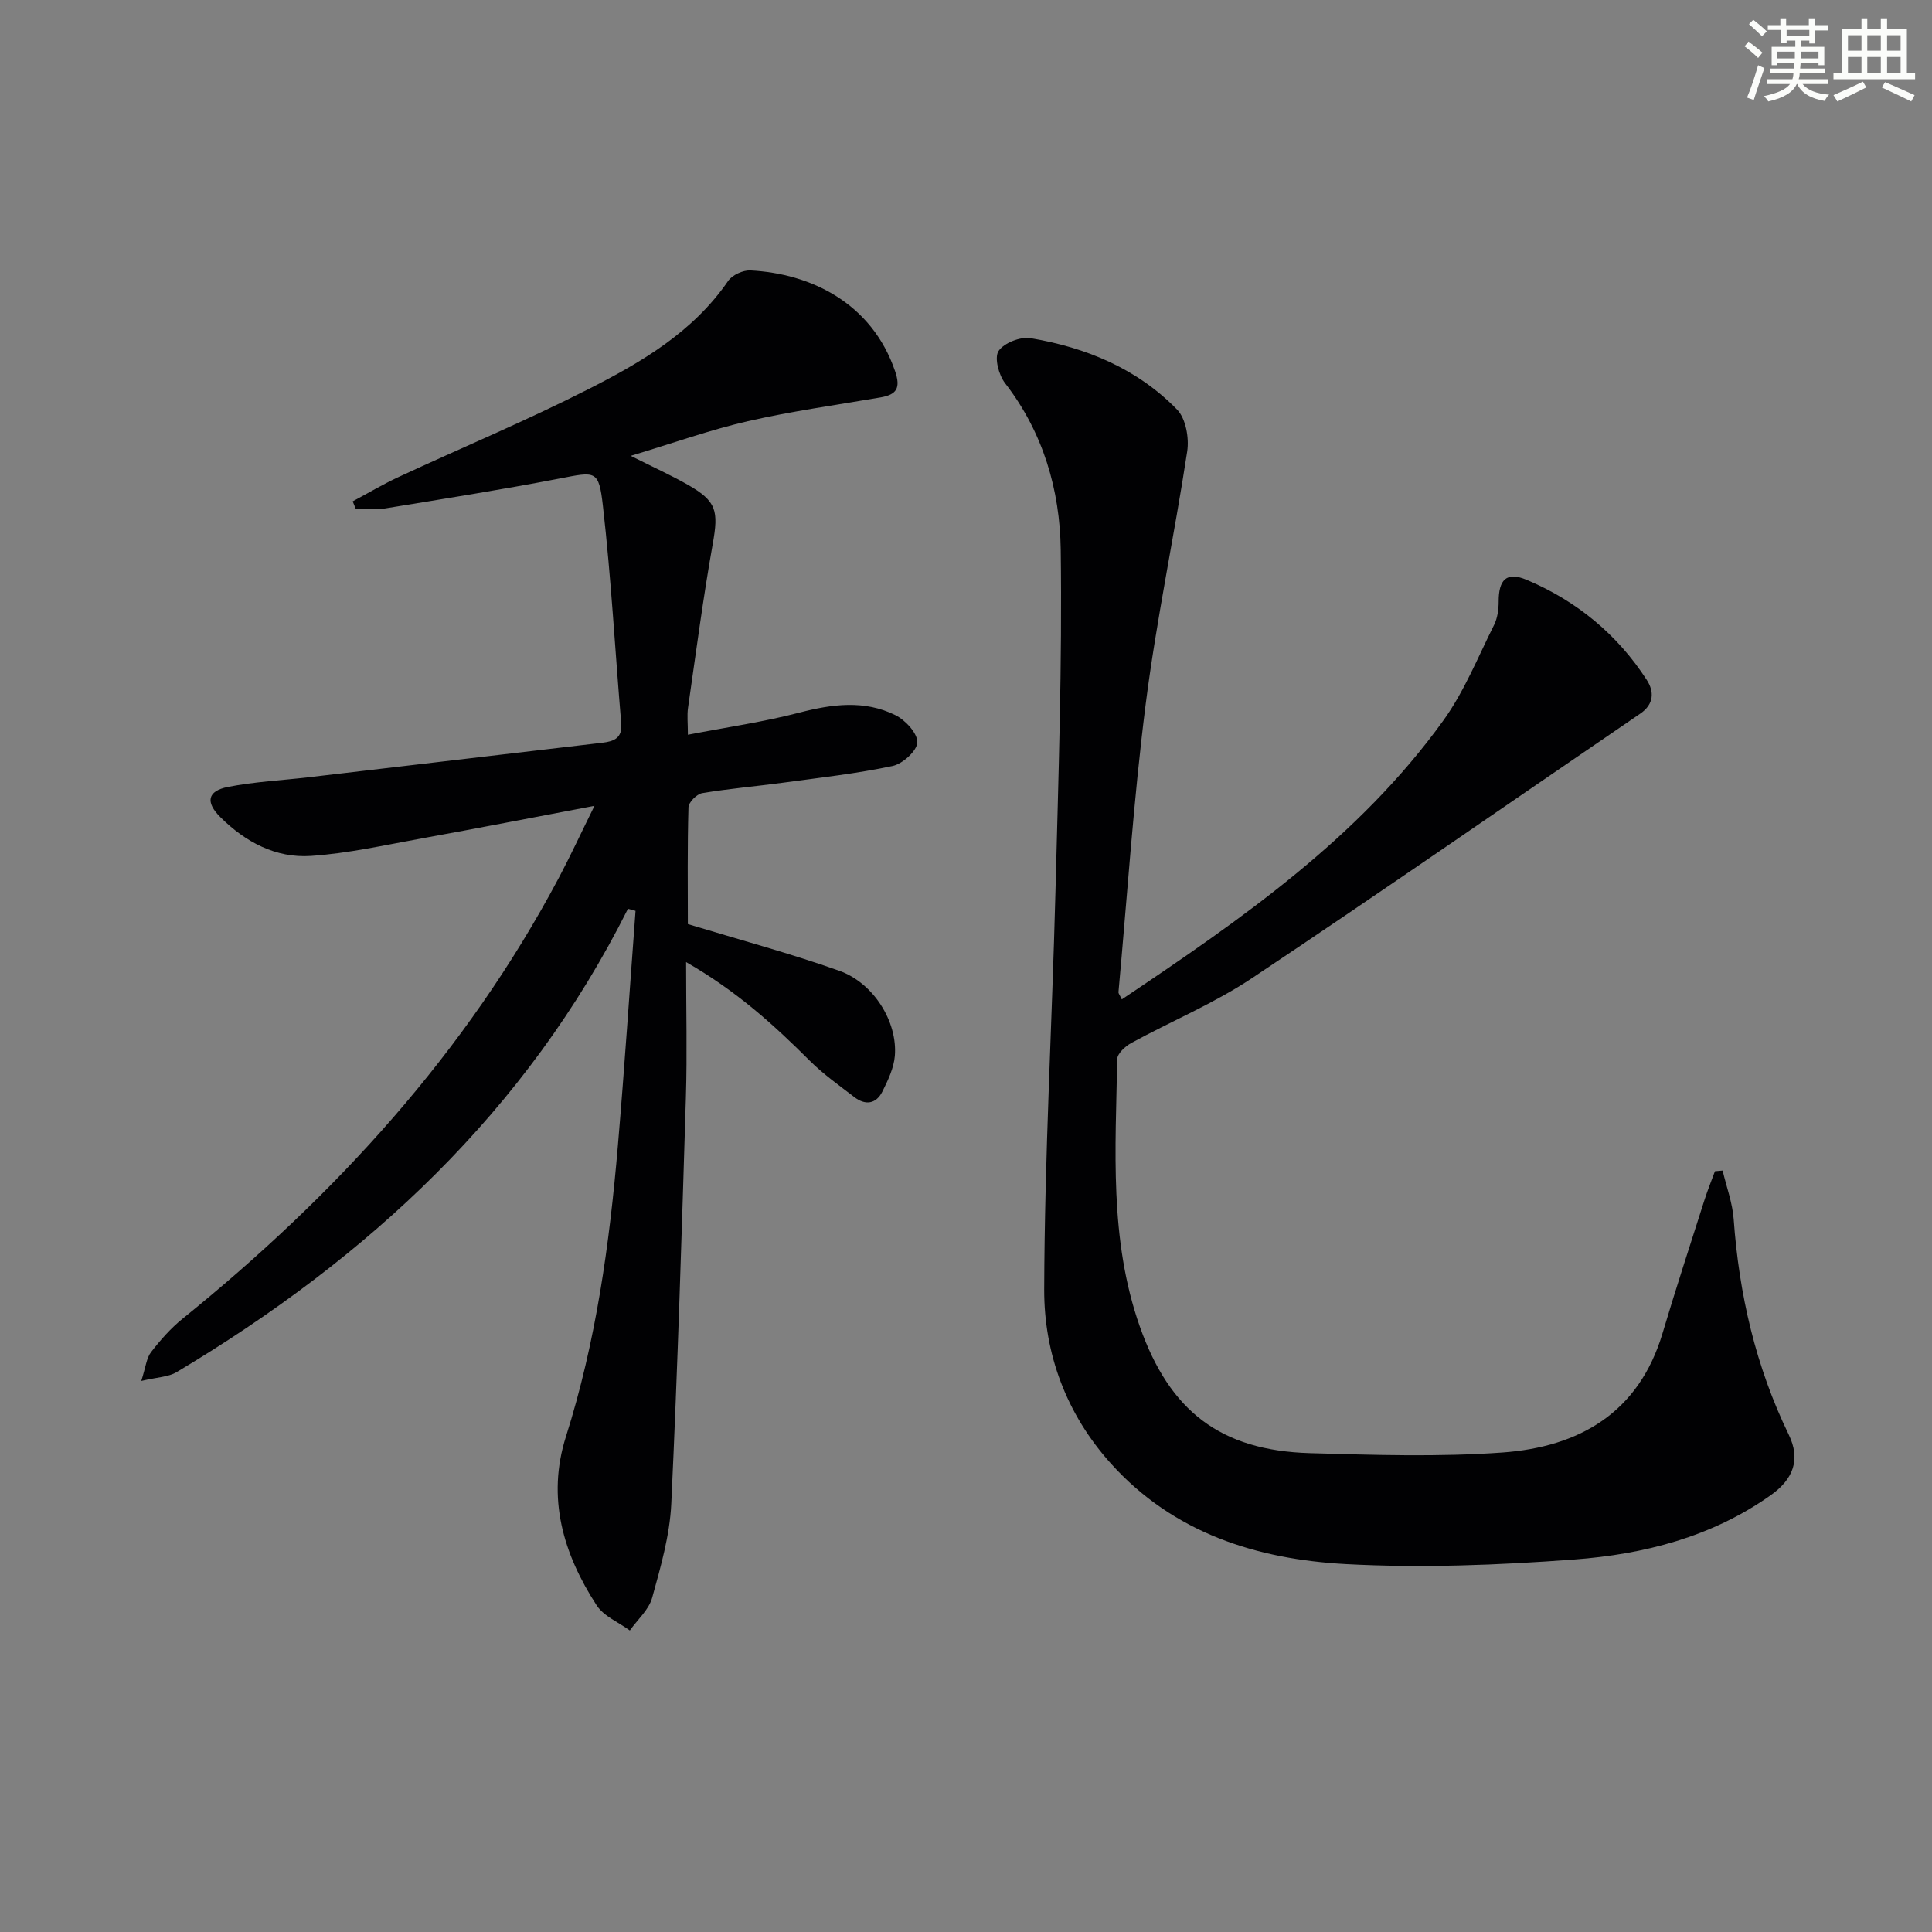 <svg enable-background="new 0 0 400 400" viewBox="0 0 400 400" xmlns="http://www.w3.org/2000/svg"><rect x="0" y="0" width="400" height="400" fill="#808080" stroke="none"/><path d="m232.26 206.91c24.8-16.62 49.05-33.41 66.59-57.77 4.31-5.99 7.13-13.07 10.47-19.73.71-1.42.96-3.2.96-4.81-.01-4.57 1.6-6.32 5.8-4.55 10.32 4.35 18.77 11.28 24.88 20.75 1.52 2.35 1.53 4.97-1.35 6.94-26.8 18.27-53.42 36.8-80.41 54.78-7.83 5.22-16.69 8.89-25 13.43-1.24.68-2.87 2.18-2.89 3.33-.33 18.6-1.69 37.28 4.67 55.35 6.17 17.51 16.68 25.69 35.22 26.23 13.27.38 26.61.81 39.82-.13 15.89-1.14 28.27-8.17 33.2-24.72 2.75-9.23 5.75-18.38 8.67-27.56.64-2.01 1.44-3.97 2.17-5.96.53-.05 1.06-.1 1.59-.14.79 3.36 2.04 6.69 2.29 10.08 1.12 15.57 4.55 30.48 11.4 44.6 2.49 5.13.97 9.21-3.74 12.54-12.19 8.64-26.23 12.23-40.7 13.31-15.7 1.17-31.55 1.79-47.25.95-18.43-1-35.66-6.4-48.66-20.83-9.22-10.24-13.84-22.73-13.8-36.04.08-27.43 1.62-54.85 2.33-82.28.61-23.63 1.41-47.27 1.09-70.9-.17-12.35-3.63-24.25-11.52-34.44-1.31-1.69-2.26-5.28-1.35-6.66 1.11-1.68 4.54-3.02 6.65-2.66 11.49 1.93 22.08 6.32 30.31 14.78 1.81 1.86 2.52 5.87 2.1 8.64-2.67 17.52-6.38 34.89-8.61 52.45-2.51 19.76-3.81 39.67-5.62 59.51-.03.28.25.58.69 1.51z" fill="#010103"/><path d="m130.01 188.16c-20.99 41.94-53.84 72.28-93.47 95.94-1.68 1-3.95 1.02-7.29 1.81.93-2.88 1.07-4.74 2.03-5.97 1.91-2.48 4.04-4.9 6.47-6.87 31.66-25.59 58.71-55.09 77.93-91.29 2.32-4.37 4.4-8.87 7.4-14.94-12.86 2.43-24.29 4.67-35.75 6.74-7.63 1.38-15.26 3.11-22.96 3.63-7.27.49-13.58-2.89-18.74-8.02-3.13-3.1-2.69-5.43 1.55-6.26 5.51-1.09 11.17-1.36 16.76-2.01 20.28-2.38 40.55-4.76 60.82-7.15 2.36-.28 4.11-.97 3.86-3.97-1.27-15.04-2.09-30.13-3.8-45.12-.85-7.44-1.5-7.05-9-5.6-12.04 2.32-24.16 4.23-36.26 6.21-1.92.31-3.94.04-5.91.04-.21-.51-.42-1.02-.63-1.53 3.15-1.68 6.23-3.52 9.46-5.02 13.11-6.09 26.47-11.67 39.35-18.21 10.96-5.57 21.65-11.81 28.92-22.4.85-1.23 3.06-2.25 4.59-2.18 12.53.63 25.13 6.74 29.96 20.81 1.23 3.56.35 4.91-3.04 5.49-9.15 1.57-18.37 2.84-27.41 4.91-7.81 1.79-15.41 4.52-24.27 7.18 4.77 2.4 8.38 4.02 11.8 5.97 6.01 3.42 6.41 5.41 5.18 12.29-2 11.24-3.48 22.58-5.11 33.89-.23 1.58-.03 3.22-.03 5.59 8.2-1.58 15.73-2.66 23.05-4.57 6.81-1.77 13.48-2.67 19.9.51 2.07 1.02 4.6 3.75 4.55 5.63-.04 1.74-3.03 4.46-5.12 4.9-7.44 1.58-15.05 2.42-22.61 3.45-5.59.76-11.23 1.23-16.8 2.17-1.13.19-2.82 1.89-2.85 2.94-.24 8.3-.13 16.61-.13 24.17 10.87 3.3 21.24 6.08 31.33 9.66 7.15 2.53 12.11 10.59 11.53 17.62-.21 2.52-1.42 5.06-2.58 7.39-1.3 2.6-3.54 2.9-5.81 1.15-3.15-2.43-6.44-4.75-9.25-7.55-7.41-7.4-15.1-14.39-25.58-20.4 0 10.04.23 18.96-.04 27.87-.86 28.1-1.71 56.21-3.03 84.29-.31 6.54-2.2 13.08-3.96 19.45-.69 2.49-3.03 4.52-4.62 6.77-2.33-1.7-5.38-2.93-6.86-5.19-6.95-10.68-10.38-22.3-6.37-34.94 6.22-19.61 9.01-39.8 10.75-60.18 1.38-16.21 2.45-32.45 3.66-48.68-.52-.15-1.04-.29-1.57-.42z" fill="#010103"/><g fill="#fbfcfa"><path d="m361.2 9.6.8-1c.9.7 1.9 1.4 2.9 2.3l-.9 1.1c-1-1-2-1.8-2.8-2.4zm.5 10.6c.9-2.1 1.6-4.3 2.3-6.7.4.2.8.4 1.3.6-.7 2.1-1.5 4.3-2.2 6.6zm.4-15.2.9-.9c1 .8 2 1.6 2.8 2.4l-1 1c-.9-.9-1.8-1.7-2.7-2.5zm12.5-1.2h1.2v1.4h2.7v1.1h-2.7v2.7h-1.2v-.6h-1.8v1.3h4.9v3.8h-1.2v-.5h-3.7c0 .4-.1.9-.1 1.2h5.1v1h-5.2c0 .5-.1.9-.2 1.2h6v1h-5.2c1.1 1.3 2.9 2 5.5 2.2-.4.4-.7.8-.9 1.3-2.9-.5-4.8-1.6-5.7-3.5h-.1c-.8 1.7-2.7 2.9-5.9 3.6-.2-.4-.6-.8-.9-1.1 2.8-.6 4.6-1.4 5.4-2.5h-4.8v-1h5.3c.1-.3.2-.7.2-1.2h-4.9v-1h5c0-.4 0-.8.1-1.2h-3.5v.5h-1.2v-3.8h4.9v-1.3h-1.8v.5h-1.2v-2.7h-2.7v-1h2.6v-1.4h1.2v1.4h4.7v-1.4zm-6.6 8.3h3.6c0-.4 0-.9 0-1.4h-3.6zm1.9-4.6h4.7v-1.3h-4.7zm6.6 3.2h-3.7v1.4h3.7z"/><path d="m385.3 3.8h1.3v2.2h2.8v-2.2h1.3v2.2h4.1v9.1h1.7v1.3h-16.9v-1.3h1.7v-9.1h4.1v-2.2zm.4 13.1.7 1.2c-1.8.9-3.8 1.9-6 2.9-.2-.4-.5-.8-.8-1.3 2.3-1 4.3-1.9 6.1-2.8zm-3.1-6.4h2.8v-3.2h-2.8zm0 4.6h2.8v-3.3h-2.8zm4-4.6h2.8v-3.2h-2.8zm0 4.6h2.8v-3.3h-2.8zm3.7 1.9c2.1.9 4.1 1.8 6.1 2.7l-.7 1.3c-2.2-1.1-4.2-2-6.1-2.9zm3.2-9.7h-2.8v3.2h2.8zm-2.8 7.8h2.8v-3.3h-2.8z"/></g></svg>
